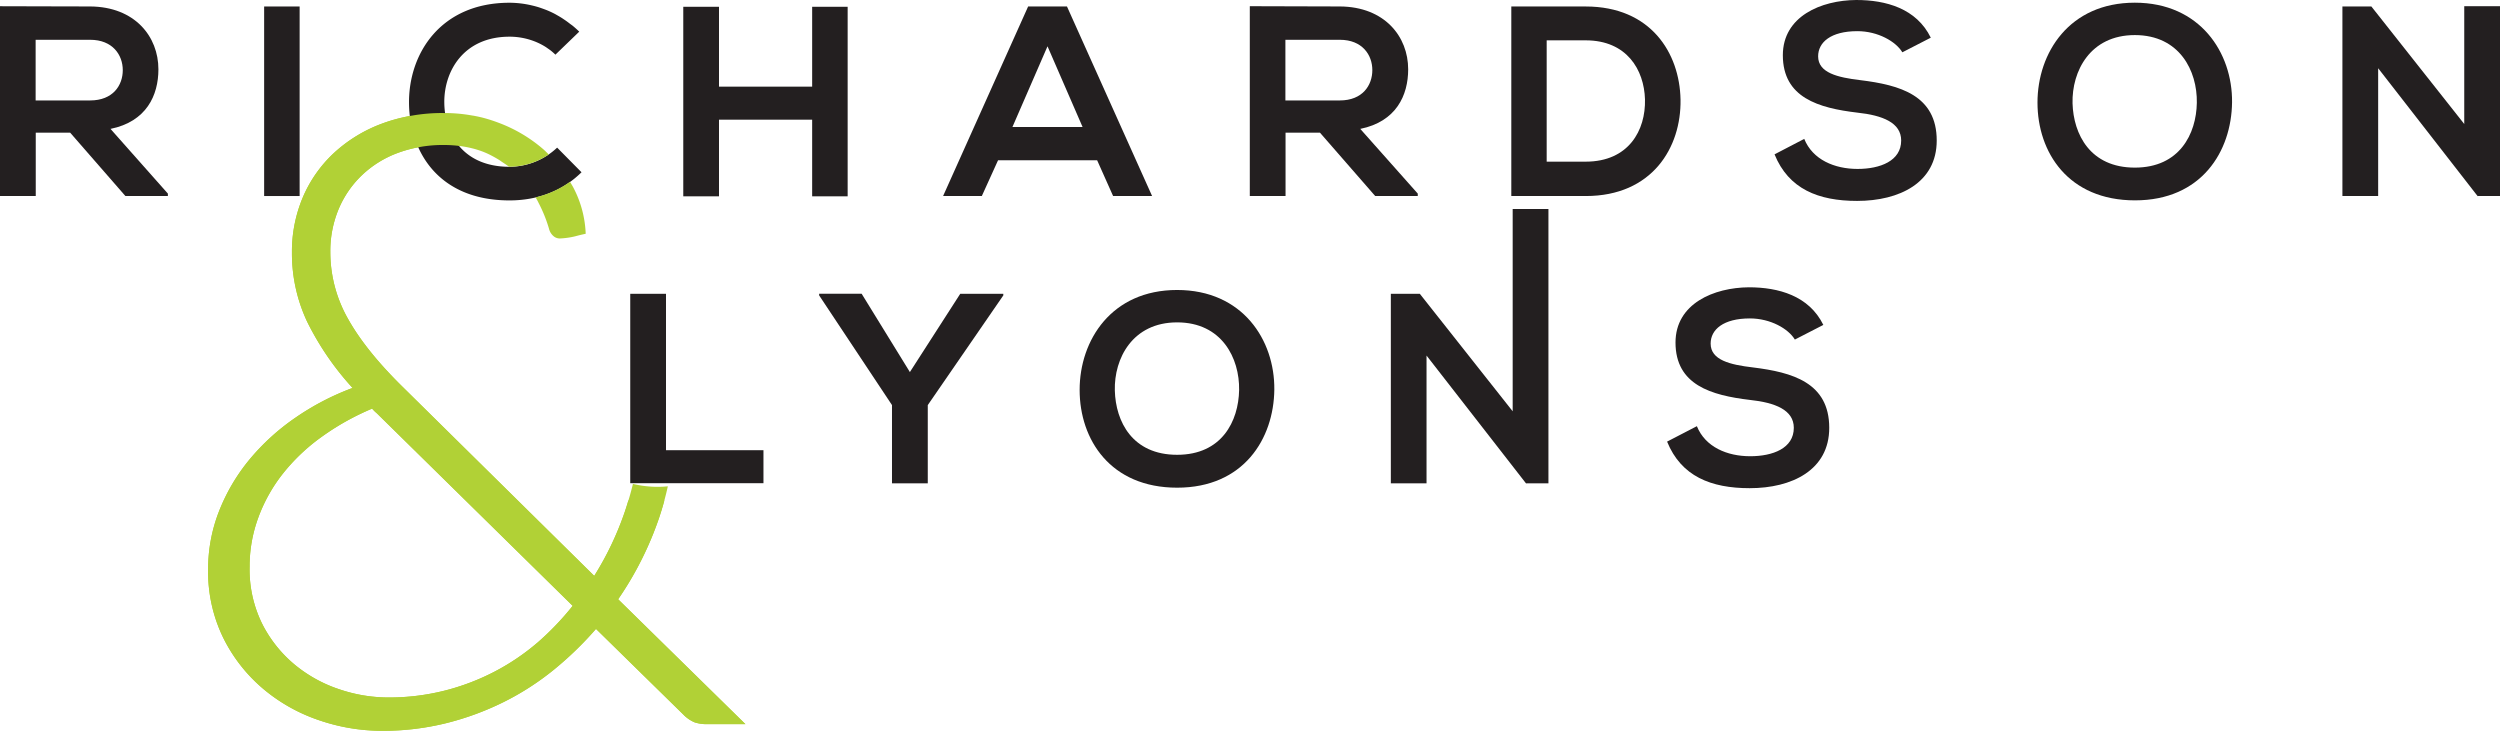 <svg id="Layer_1" data-name="Layer 1" xmlns="http://www.w3.org/2000/svg" viewBox="0 0 855.22 250"><defs><style>.cls-1{fill:#231f20;}.cls-2{fill:#b1d136;}</style></defs><title>R&amp;amp;L_LOGO</title><path id="_Compound_Path_" data-name="&lt;Compound Path&gt;" class="cls-1" d="M227.83,100.5V154h33.34v11.3H215.6V100.5Z"/><path id="_Compound_Path_2" data-name="&lt;Compound Path&gt;" class="cls-1" d="M311.26,127.28l17.23-26.78h14.73v.56l-25.84,37.52v26.77H305.14V138.57l-24.92-37.52v-.56h14.54Z"/><path id="_Compound_Path_3" data-name="&lt;Compound Path&gt;" class="cls-1" d="M435.93,133.3c-.19,16.77-10.47,33.53-33.25,33.53s-33.35-16.4-33.35-33.44S380.25,99.2,402.67,99.2,436.11,116.34,435.93,133.3Zm-54.56.28c.28,10.65,6,22,21.31,22s21-11.49,21.21-22.14c.19-10.94-5.93-23.16-21.21-23.16S381.09,122.65,381.37,133.57Z"/><path id="_Compound_Path_4" data-name="&lt;Compound Path&gt;" class="cls-1" d="M517.47,71.5H529.7v93.85h-7.6v.1L488,121.63v43.72H475.79V100.5h9.91l31.77,40.2Z"/><path id="_Compound_Path_5" data-name="&lt;Compound Path&gt;" class="cls-1" d="M614,116.16c-2.22-3.7-8.34-7.23-15.38-7.23-9.08,0-13.43,3.8-13.43,8.61,0,5.65,6.67,7.23,14.45,8.15,13.52,1.67,26.12,5.19,26.12,20.66C625.78,160.8,613,167,598.54,167c-13.25,0-23.44-4.07-28.25-15.93l10.19-5.28c2.87,7.14,10.37,10.28,18.25,10.28,7.69,0,14.91-2.69,14.91-9.72,0-6.12-6.39-8.62-15-9.54-13.24-1.58-25.47-5.1-25.47-19.64,0-13.33,13.15-18.8,25.1-18.89,10.1,0,20.56,2.87,25.47,12.87Z"/><path class="cls-1" d="M174.31,57.06c-16,0-22.23-11.21-22.32-22s6.67-22.51,22.32-22.51a23.6,23.6,0,0,1,9.1,1.82q.88.37,1.74.82l.09.05q.8.42,1.56.91l.48.34c.38.26.76.52,1.13.81A20.33,20.33,0,0,1,190,18.7h0l8.15-7.87h0c-.75-.74-1.53-1.43-2.32-2.08L195,8.15q-.83-.66-1.69-1.25l-.9-.61c-.61-.39-1.23-.76-1.86-1.11-.25-.14-.49-.29-.74-.42-.81-.43-1.63-.81-2.46-1.16-.41-.17-.83-.33-1.24-.48s-1-.36-1.44-.51-.92-.29-1.39-.42-.93-.24-1.4-.35a33.57,33.57,0,0,0-7.59-.9c-23.43,0-34.46,17.23-34.37,34.18s10.28,33.44,34.37,33.44c9.36,0,18-3.06,24.64-9.63l-8.34-8.43A23.87,23.87,0,0,1,174.31,57.06Z"/><path class="cls-1" d="M54.19,23.71c0-11.21-8.06-21.4-23.34-21.5C20.56,2.22,10.28,2.13,0,2.13V67.06H12.23V45.38H24l18.9,21.68H57.43v-.83L37.8,44.09C50.11,41.59,54.19,32.61,54.19,23.71Zm-42,10.65V13.61H30.84C38.53,13.61,42,18.8,42,24S38.63,34.36,30.84,34.36Z"/><polygon class="cls-1" points="90.36 2.22 90.36 45.03 90.36 56.16 90.36 67.06 90.36 67.06 102.5 67.06 102.5 2.22 102.5 2.22 90.36 2.22"/><polygon class="cls-1" points="277.83 29.64 245.96 29.64 245.96 2.32 233.74 2.32 233.74 67.16 245.96 67.16 245.96 40.94 277.83 40.94 277.83 67.16 289.97 67.16 289.97 2.32 277.83 2.32 277.83 29.64"/><path class="cls-1" d="M351.71,2.22,322.62,67.06h13.25l5.55-12.23h33.9l5.46,12.23h13.34L365,2.22Zm-5.37,41.23,12-27.61,12,27.61Z"/><path class="cls-1" d="M481.72,23.71c0-11.21-8.06-21.4-23.34-21.5-10.28,0-20.56-.09-30.84-.09V67.06h12.23V45.38h11.77l18.9,21.68H485v-.83L465.33,44.09C477.64,41.59,481.72,32.61,481.72,23.71Zm-42,10.65V13.61h18.62c7.69,0,11.12,5.19,11.12,10.37s-3.33,10.38-11.12,10.38Z"/><path class="cls-1" d="M542.44,2.22H517V67.06h25.47c22.7,0,32.7-16.58,32.42-33C574.58,18.06,564.67,2.22,542.44,2.22Zm0,53.08H529.1V13.8h13.34c14.08,0,20,10.09,20.29,20.19C563,44.55,557.17,55.3,542.44,55.3Z"/><path class="cls-1" d="M636.41,27.42c-7.78-.93-14.45-2.5-14.45-8.15,0-4.81,4.35-8.61,13.43-8.61,7,0,13.15,3.52,15.38,7.23l9.73-5C655.59,2.87,645.12,0,635,0c-12,.09-25.11,5.56-25.11,18.89,0,14.54,12.23,18.06,25.48,19.64,8.62.92,15,3.42,15,9.54,0,7-7.23,9.72-14.91,9.72-7.87,0-15.38-3.15-18.25-10.28L607.05,52.8c4.82,11.86,15,15.93,28.25,15.93,14.45,0,27.23-6.21,27.23-20.65C662.54,32.61,649.94,29.08,636.41,27.42Z"/><path class="cls-1" d="M730.3.92C707.88.92,697,18.06,697,35.1s10.56,33.44,33.35,33.44S763.37,51.78,763.56,35C763.74,18.06,752.62.92,730.3.92Zm0,56.42c-15.28,0-21-11.4-21.31-22C708.72,24.36,715,12,730.3,12s21.4,12.23,21.21,23.16C751.33,45.85,745.58,57.34,730.3,57.34Z"/><polygon class="cls-1" points="842.99 2.13 842.99 42.42 811.22 2.22 801.31 2.22 801.31 67.06 813.54 67.06 813.54 23.34 847.62 67.16 847.62 67.06 855.22 67.06 855.22 2.13 842.99 2.13"/><path class="cls-2" d="M187.8,78.22a4.82,4.82,0,0,0,1.46,2.48,3.3,3.3,0,0,0,2.19.88,26.75,26.75,0,0,0,5.26-.73q1.6-.44,3.65-.88a36.8,36.8,0,0,0-4.17-15.7c-.37-.72-.8-1.39-1.2-2.09a33,33,0,0,1-11.78,5.32c.38.65.75,1.29,1.08,2A48.26,48.26,0,0,1,187.8,78.22Z"/><path class="cls-2" d="M211.46,205a113.73,113.73,0,0,0,14-27.83c.68-2,1.28-4,1.82-6H214.95c-.38,1.29-.78,2.58-1.22,3.89A105.14,105.14,0,0,1,203.28,197l-65.15-64.27q-12.85-12.56-19-23.52A46.27,46.27,0,0,1,113,86.26a37.41,37.41,0,0,1,2.85-14.75,34.51,34.51,0,0,1,8-11.61,35.7,35.7,0,0,1,12.27-7.6,40.56,40.56,0,0,1,7-1.91,36.34,36.34,0,0,1-2.88-10.72,53.47,53.47,0,0,0-9.64,2.63,49.67,49.67,0,0,0-16.44,10.08A44.45,44.45,0,0,0,103.6,67.49a47.47,47.47,0,0,0-3.73,18.92A54.83,54.83,0,0,0,105.05,110a97.13,97.13,0,0,0,15.56,22.71A89,89,0,0,0,101,142.93a77.06,77.06,0,0,0-15.63,14.24A64.93,64.93,0,0,0,75,174.71a54,54,0,0,0-3.8,20.08,51.39,51.39,0,0,0,5.19,23.44A54.38,54.38,0,0,0,90,235.61a58.72,58.72,0,0,0,19.06,10.74A66.34,66.34,0,0,0,130.69,250a89.87,89.87,0,0,0,22-2.63,96.87,96.87,0,0,0,19.64-7.23,92.76,92.76,0,0,0,17.09-11,116.9,116.9,0,0,0,14.46-14l29.94,29.36a11.59,11.59,0,0,0,3.87,2.63,13.21,13.21,0,0,0,4.31.59h13Zm-27.68,14.9a77.38,77.38,0,0,1-14.61,9.86,79,79,0,0,1-17.09,6.5,77.79,77.79,0,0,1-19.35,2.34,52.48,52.48,0,0,1-16.58-2.78,47.3,47.3,0,0,1-15.27-8.4,43.84,43.84,0,0,1-11.18-14,42,42,0,0,1-4.31-19.57,48.25,48.25,0,0,1,2.92-16.65,54.53,54.53,0,0,1,8.32-15,65.7,65.7,0,0,1,13.22-12.63,87.31,87.31,0,0,1,17.45-9.79,12.57,12.57,0,0,0,1.61,1.6l67,65.87A95.72,95.72,0,0,1,183.78,219.91Z"/><path class="cls-2" d="M211.46,205a113.73,113.73,0,0,0,14-27.83,105.67,105.67,0,0,0,3-10.81,33.75,33.75,0,0,1-3.4.18,36.69,36.69,0,0,1-8.54-1c-.77,3.14-1.67,6.31-2.77,9.53A105.14,105.14,0,0,1,203.28,197l-65.15-64.27q-12.85-12.56-19-23.52A46.27,46.27,0,0,1,113,86.26a37.41,37.41,0,0,1,2.85-14.75,34.51,34.51,0,0,1,8-11.61,35.7,35.7,0,0,1,12.27-7.6A44.86,44.86,0,0,1,152,49.6a42.44,42.44,0,0,1,5.07.32,36.39,36.39,0,0,1,4.2.76c.56.14,1.11.27,1.65.44s.83.25,1.23.39A27.91,27.91,0,0,1,167,52.66a40.88,40.88,0,0,1,3.74,2.05c.38.24.72.5,1.09.75.78.52,1.56,1,2.28,1.58h.22a24.37,24.37,0,0,0,13.39-4.2c-.62-.6-1.21-1.22-1.87-1.79A50.19,50.19,0,0,0,170.57,42q-2.17-.83-4.4-1.46c-1.45-.41-2.93-.74-4.42-1l-.08,0a53.29,53.29,0,0,0-9.65-.87,59.59,59.59,0,0,0-21.39,3.65,49.67,49.67,0,0,0-16.44,10.08A44.45,44.45,0,0,0,103.6,67.49a47.47,47.47,0,0,0-3.73,18.92A54.83,54.83,0,0,0,105.05,110a97.13,97.13,0,0,0,15.56,22.71A89,89,0,0,0,101,142.93a77.06,77.06,0,0,0-15.63,14.24A64.93,64.93,0,0,0,75,174.71a54,54,0,0,0-3.8,20.08,51.39,51.39,0,0,0,5.19,23.44A54.38,54.38,0,0,0,90,235.61a58.72,58.72,0,0,0,19.06,10.74A66.34,66.34,0,0,0,130.69,250a89.87,89.87,0,0,0,22-2.63,96.87,96.87,0,0,0,19.64-7.23,92.76,92.76,0,0,0,17.09-11,116.9,116.9,0,0,0,14.46-14l29.94,29.36a11.59,11.59,0,0,0,3.87,2.63,13.21,13.21,0,0,0,4.31.59h13Zm-27.68,14.9a77.38,77.38,0,0,1-14.61,9.86,79,79,0,0,1-17.09,6.5,77.79,77.79,0,0,1-19.35,2.34,52.48,52.48,0,0,1-16.58-2.78,47.3,47.3,0,0,1-15.27-8.4,43.84,43.84,0,0,1-11.18-14,42,42,0,0,1-4.31-19.57,48.25,48.25,0,0,1,2.92-16.65,54.53,54.53,0,0,1,8.32-15,65.7,65.7,0,0,1,13.22-12.63,87.31,87.31,0,0,1,17.45-9.79,12.57,12.57,0,0,0,1.61,1.6l67,65.87A95.72,95.72,0,0,1,183.78,219.91Z"/></svg>